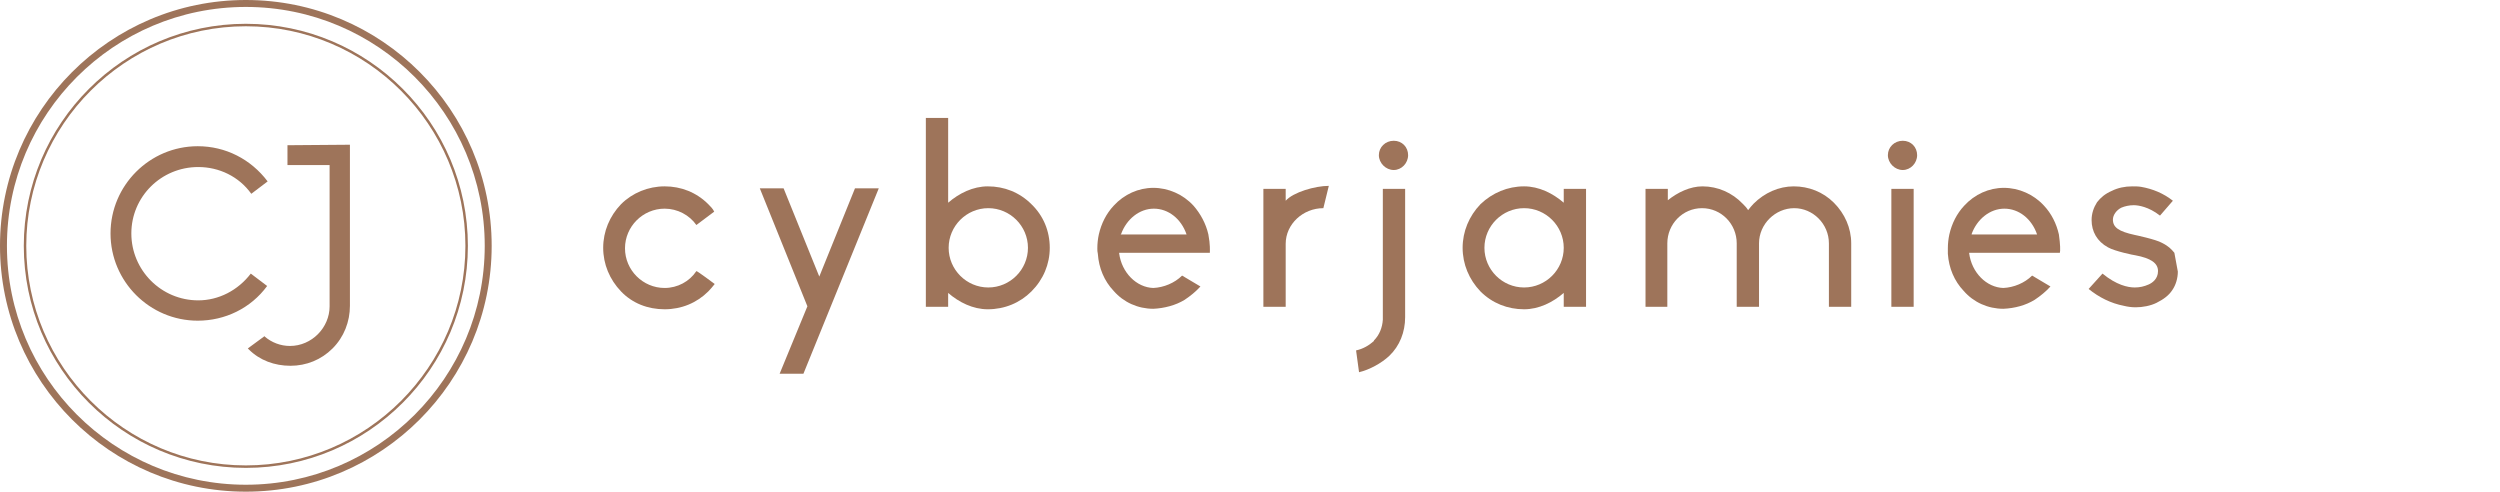 <svg xmlns="http://www.w3.org/2000/svg" xmlns:xlink="http://www.w3.org/1999/xlink" id="Layer_1" viewBox="0 0 504.4 99.2" style="enable-background:new 0 0 504.4 99.2;"><style>.st0{fill:#9E745A;}</style><g id="a"/><g id="b"><g id="c"><g><g><path class="st0" d="M144.2 57.3c-.4.5-.8 1-1.3 1.5-2.3 2.3-5.4 3.6-8.8 3.6s-6.5-1.2-8.8-3.6-3.6-5.5-3.6-8.8 1.3-6.4 3.6-8.8c2.3-2.3 5.5-3.6 8.8-3.6s6.4 1.2 8.8 3.6c.5.5.9.9 1.2 1.5l-3.6 2.7c-1.4-2-3.8-3.3-6.4-3.3-4.4.0-8 3.6-8 8s3.6 8 8 8c2.6.0 5-1.3 6.4-3.4C140.6 54.6 144.2 57.3 144.2 57.3z"/><path class="st0" d="M162.1 75.4h-4.8l5.6-13.6-9.6-23.8h4.8l7.2 17.8 7.2-17.8h4.8L162.1 75.4z"/><path class="st0" d="M211.8 50c0 3.3-1.3 6.4-3.7 8.8-2.3 2.3-5.4 3.6-8.8 3.6-3 0-5.8-1.4-8-3.3v2.8h-4.5V23.8h4.5v17.1c2.2-1.9 5-3.3 8-3.3 3.3.0 6.4 1.2 8.8 3.6C210.5 43.5 211.8 46.6 211.8 50zM207.4 50c0-4.4-3.6-8-8-8s-8 3.6-8 8 3.6 8 8 8 8-3.6 8-8z"/><path class="st0" d="M244.1 51h-18.3v.1c.5 3.9 3.5 6.9 6.9 7 2.1-.1 4.3-1 5.8-2.5l3.7 2.2c-.9 1-2 1.9-3.2 2.7-1.8 1.1-4.1 1.7-6.3 1.8-3.1.0-6-1.3-8-3.6-1.9-2-3-4.6-3.2-7.5-.1-.4-.1-.7-.1-1.1.0-.9.1-1.9.3-2.8.5-2.2 1.5-4.2 3-5.8 2.1-2.3 5-3.6 8-3.6s6 1.3 8.1 3.6c1.4 1.6 2.5 3.6 3 5.8C244.2 49.4 244.1 50.6 244.1 51zM239.4 47.3c-1.1-3.2-3.7-5.2-6.6-5.2s-5.5 2.1-6.6 5.1l-.1.1h13.3z"/><path class="st0" d="M259.4 40.5c1.5-1.7 5.9-3 8.7-3L267 42c-4.1.0-7.6 3.2-7.6 7.2v12.7h-4.5V38.1h4.5v2.4z"/><path class="st0" d="M279 38.1h4.5V64c0 3-1.1 5.8-3.2 7.8-1.6 1.5-4 2.8-6.1 3.3l-.6-4.4c1.4-.3 2.6-1 3.6-1.9v-.1c1.1-1.1 1.7-2.6 1.8-4.2V38.1zM278.2 31.3c0-1.6 1.3-2.9 3-2.9s2.9 1.3 2.9 2.9-1.3 3-2.9 3-3-1.4-3-3z"/><path class="st0" d="M315.5 38.1h4.5v23.8h-4.5v-2.8c-2.2 1.9-5 3.3-8 3.3-3.3.0-6.4-1.2-8.8-3.6-2.3-2.4-3.6-5.5-3.6-8.8s1.3-6.4 3.6-8.8c2.4-2.3 5.5-3.6 8.8-3.6 3 0 5.8 1.4 8 3.3.0-.1.0-2.8.0-2.8zm0 11.9c0-4.4-3.6-8-8-8s-8 3.6-8 8 3.6 8 8 8 8-3.6 8-8z"/><path class="st0" d="M373.5 49.1v12.8H369V49.1c0-3.9-3.2-7.1-7-7.1s-7.1 3.2-7.1 7.1v12.8h-4.5V49.1c0-3.9-3.1-7.1-7-7.1s-7 3.2-7 7.1v12.8H332V38.1h4.5v2.3c2-1.6 4.5-2.8 7-2.8 3.1.0 6 1.3 8.1 3.5.4.4.8.8 1.1 1.3.4-.5.7-.9 1.1-1.3 2.2-2.2 5.1-3.5 8.1-3.5s5.9 1.1 8.1 3.3S373.5 46 373.5 49.1z"/><path class="st0" d="M380.9 31.3c0-1.6 1.3-2.9 3-2.9s2.9 1.3 2.9 2.9-1.3 3-2.9 3-3-1.4-3-3zM381.6 38.1h4.5v23.8h-4.5V38.1z"/><path class="st0" d="M415.6 51h-18.3v.1c.5 3.9 3.5 6.9 6.9 7 2.1-.1 4.3-1 5.8-2.5l3.7 2.2c-.9 1-2 1.9-3.2 2.7-1.8 1.1-4 1.7-6.3 1.8-3.1.0-6-1.3-8-3.6-1.9-2-3-4.6-3.2-7.5.0-.4.0-.7.0-1.1.0-.9.1-1.9.3-2.8.5-2.2 1.5-4.2 3-5.8 2.1-2.3 5-3.6 8-3.6s6 1.3 8.1 3.6c1.5 1.6 2.5 3.6 3 5.8C415.7 49.4 415.7 50.6 415.6 51zM411 47.3c-1.1-3.2-3.7-5.2-6.6-5.2s-5.5 2.1-6.6 5.1v.1H413z"/><path class="st0" d="M439.4 54.8c0 1.3-.4 2.7-1.1 3.7-.7 1.1-1.8 1.9-3.2 2.6-1.2.6-2.8.9-4.2.9-.8.0-1.6-.1-2.4-.3-2.6-.5-5-1.7-7.1-3.4l2.8-3.1c2.8 2.3 5.1 2.8 6.5 2.8 1 0 1.9-.2 2.8-.6.7-.3 1.9-1.1 1.9-2.7s-1.4-2.6-4.6-3.2c-.2.0-4.1-.8-5.5-1.6-2.2-1.2-3.3-3.2-3.3-5.5.0-1.3.4-2.5 1.1-3.6.7-.9 1.6-1.7 3-2.3 1.2-.6 2.6-.9 4.1-.9.6.0 1.2.0 1.8.1 2.3.4 4.5 1.3 6.4 2.8l-2.6 3c-2.3-1.8-4.4-2.1-5.3-2.1-.9.0-1.8.2-2.5.5-1 .5-1.7 1.5-1.7 2.4.0 1.6 1.2 2.4 4.4 3.1.0.0 4.3.9 5.5 1.6 1.4.7 1.9 1.3 2.5 2M441.4 53.5v1.3z"/></g><g><path class="st0" d="M50.6 55.2l3.3 2.5c-3.3 4.5-8.5 7-14 7-9.7.0-17.6-7.9-17.6-17.6s7.9-17.6 17.6-17.6c5.6.0 10.7 2.6 14.1 7.1l-3.3 2.5c-2.5-3.5-6.5-5.4-10.7-5.4-7.5.0-13.5 6-13.5 13.4s6 13.5 13.5 13.5c4.1.0 8-2 10.6-5.4z"/><path class="st0" d="M70.6 29.2v32.5c0 3.2-1.2 6.3-3.5 8.6s-5.3 3.5-8.5 3.5-6.2-1.1-8.4-3.3L50 70.3l3.4-2.5v.1c1.4 1.2 3.2 1.9 5.1 1.9 4.4.0 8-3.7 8-8V33.3H58v-4L70.6 29.2z"/><path class="st0" d="M49.6 94.4c-24.7.0-44.8-20.1-44.8-44.8S24.9 4.8 49.6 4.8s44.8 20.1 44.8 44.8S74.3 94.4 49.6 94.4zm0-89.1C25.2 5.3 5.3 25.2 5.3 49.6s19.9 44.3 44.3 44.3S93.9 74 93.9 49.6 74 5.3 49.6 5.3z"/><path class="st0" d="M49.6 99.2C22.2 99.2.0 76.9.0 49.6S22.2.0 49.6.0s49.6 22.2 49.6 49.6S76.9 99.2 49.6 99.2zm0-97.8C23 1.4 1.4 23 1.4 49.6S23 97.8 49.6 97.8s48.2-21.6 48.2-48.2S76.2 1.4 49.6 1.4z"/></g></g></g></g></svg>